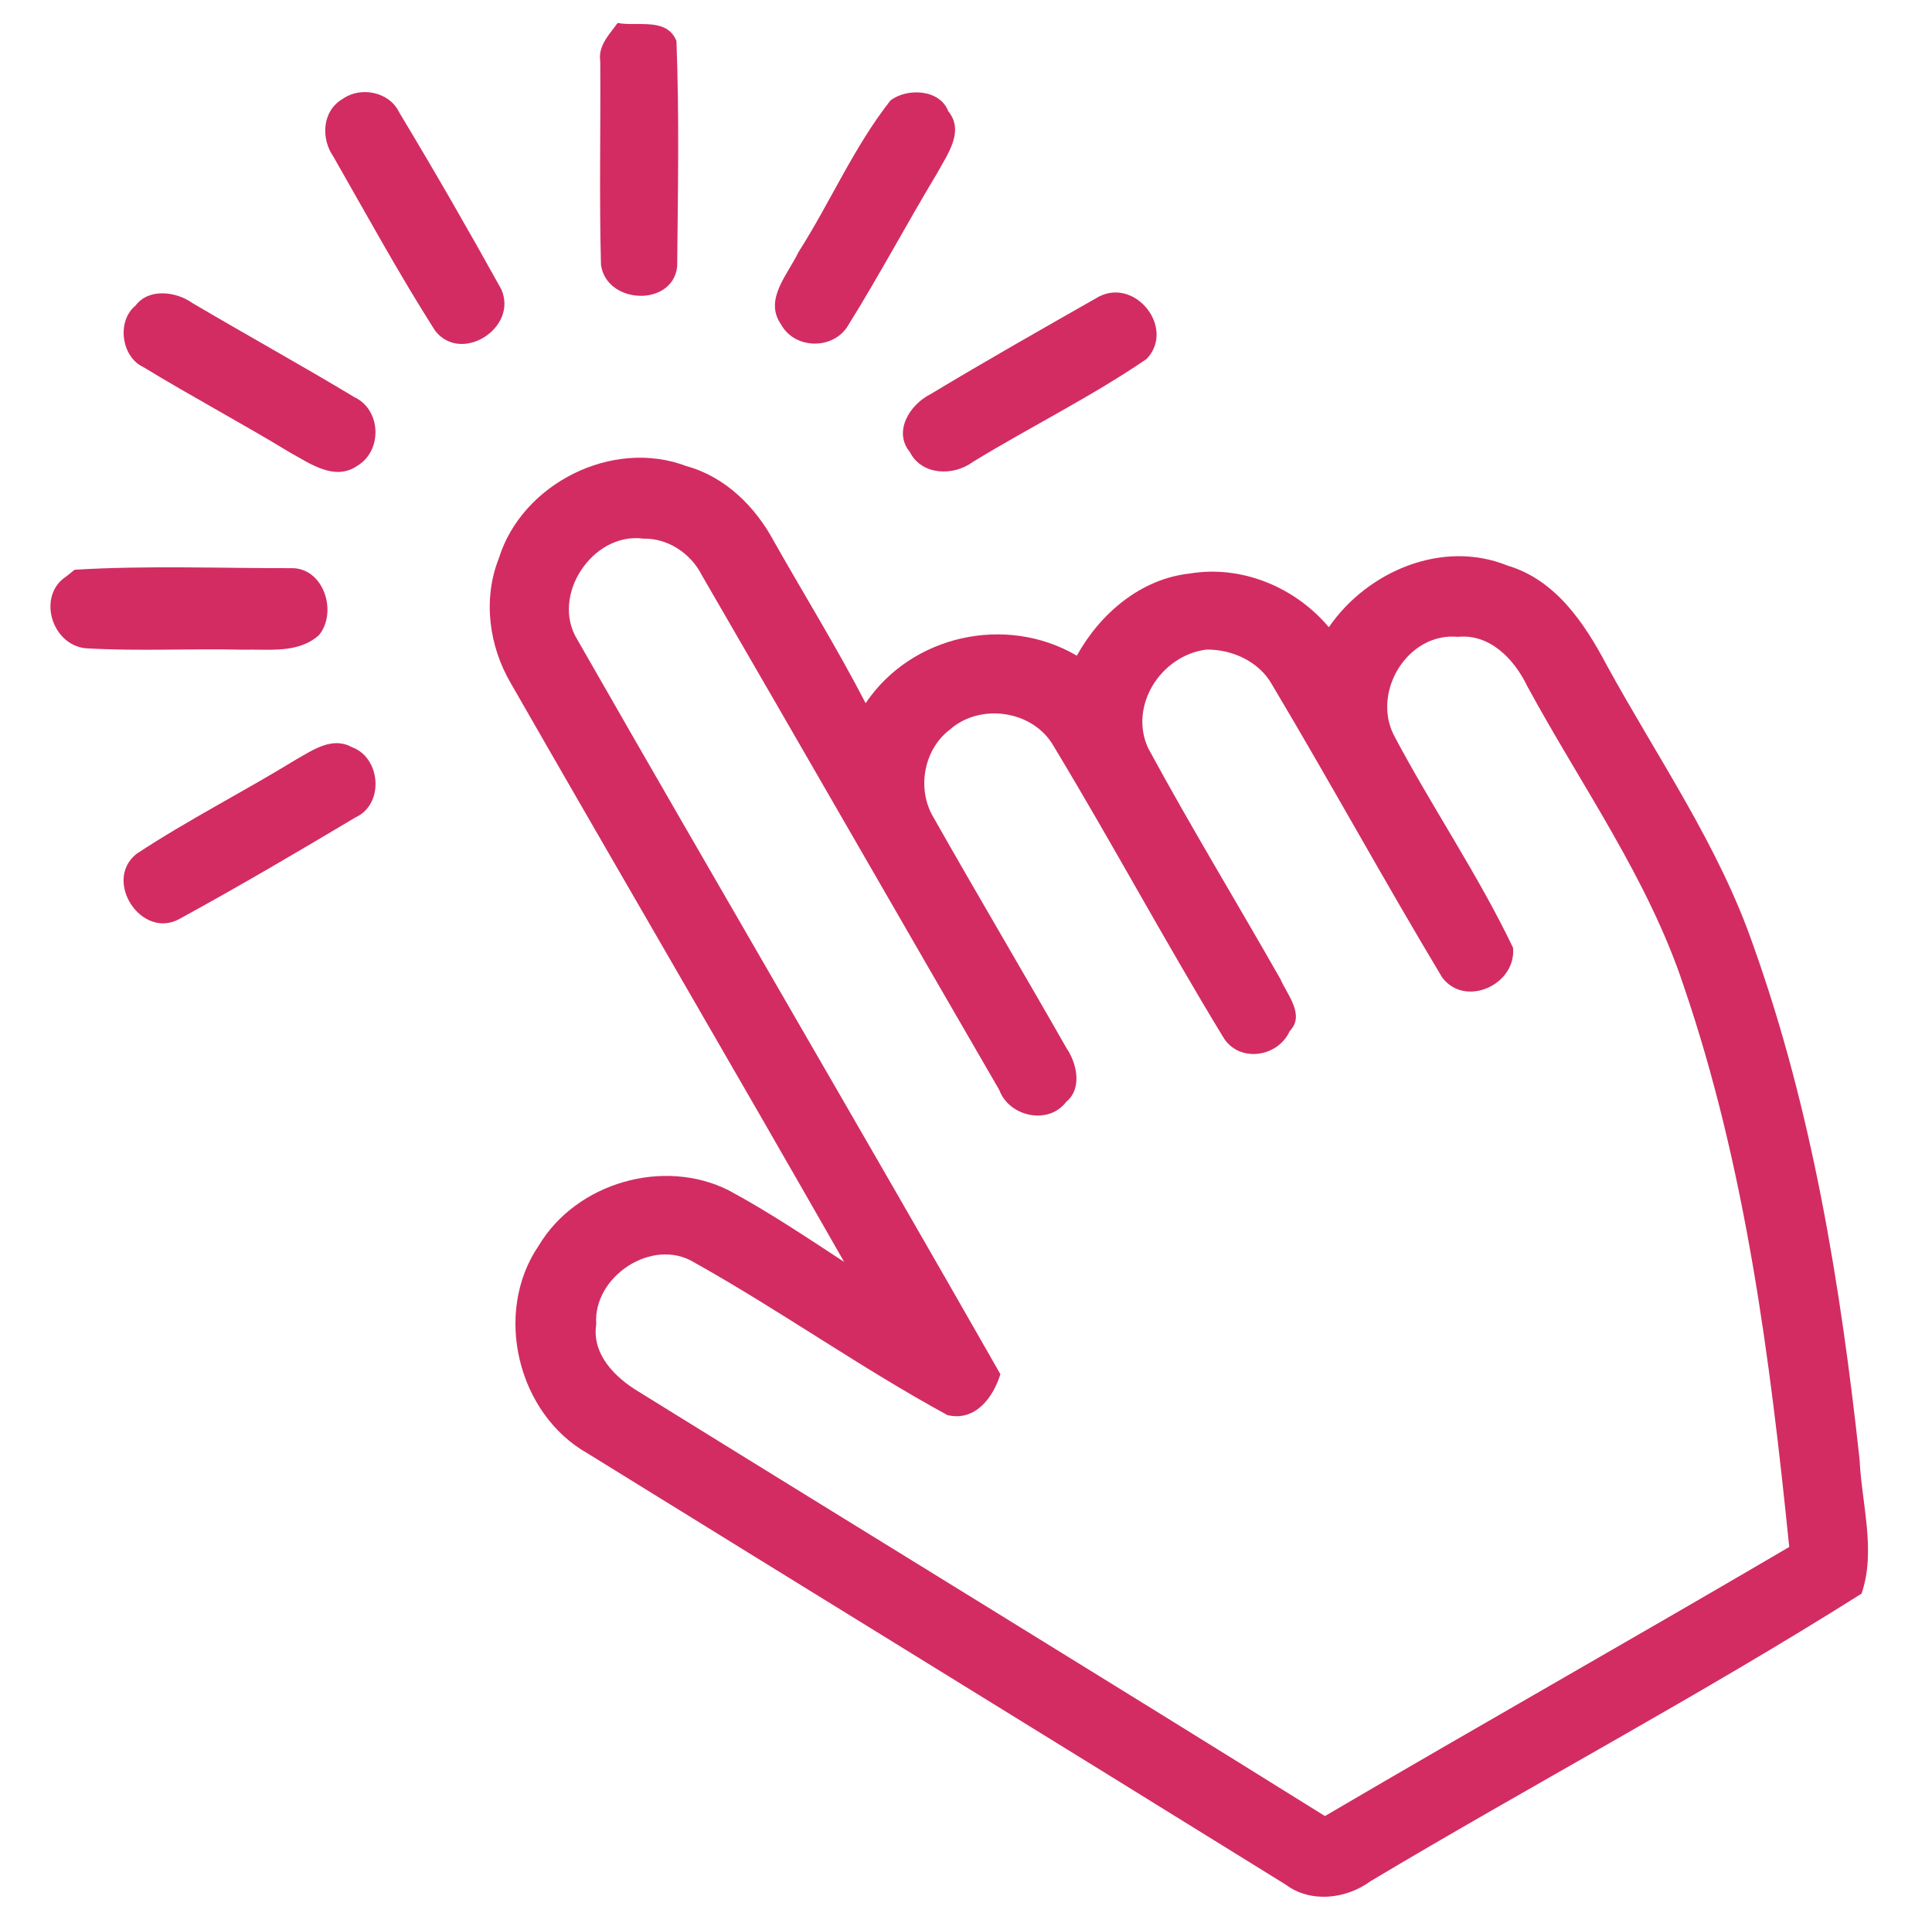 <?xml version="1.0" encoding="UTF-8" ?>
<!DOCTYPE svg PUBLIC "-//W3C//DTD SVG 1.1//EN" "http://www.w3.org/Graphics/SVG/1.1/DTD/svg11.dtd">
<svg width="159pt" height="158pt" viewBox="0 0 159 158" version="1.1" xmlns="http://www.w3.org/2000/svg">
<g id="#d22c63ff">
<path fill="#d22c63" opacity="1.00" d=" M 49.40 5.05 C 49.20 3.76 50.15 2.84 50.83 1.89 C 52.46 2.20 54.88 1.41 55.67 3.37 C 55.91 9.55 55.79 15.75 55.73 21.93 C 55.37 25.27 49.91 25.06 49.46 21.79 C 49.31 16.22 49.44 10.63 49.40 5.05 Z" />
<path fill="#d22c63" opacity="1.00" d=" M 28.23 8.12 C 29.69 7.10 32.04 7.54 32.85 9.24 C 35.74 14.04 38.54 18.90 41.26 23.81 C 42.66 27.00 37.93 29.98 35.80 27.20 C 32.84 22.55 30.19 17.70 27.45 12.91 C 26.38 11.38 26.51 9.10 28.23 8.12 Z" />
<path fill="#d22c63" opacity="1.00" d=" M 73.29 8.26 C 74.64 7.23 77.34 7.32 78.04 9.15 C 79.40 10.81 77.96 12.70 77.15 14.21 C 74.65 18.36 72.37 22.65 69.81 26.76 C 68.61 28.81 65.40 28.77 64.27 26.68 C 62.85 24.64 64.85 22.57 65.71 20.75 C 68.33 16.65 70.28 12.07 73.29 8.26 Z" />
<path fill="#d22c63" opacity="1.00" d=" M 90.45 24.40 C 93.49 22.85 96.75 27.04 94.36 29.54 C 89.79 32.66 84.79 35.12 80.06 38.01 C 78.48 39.19 75.86 39.13 74.89 37.21 C 73.47 35.50 74.89 33.28 76.57 32.44 C 81.15 29.68 85.81 27.04 90.45 24.40 Z" />
<path fill="#d22c63" opacity="1.00" d=" M 11.15 25.15 C 12.25 23.67 14.52 23.99 15.86 24.95 C 20.27 27.55 24.76 30.03 29.15 32.67 C 31.37 33.70 31.50 37.06 29.42 38.32 C 27.55 39.62 25.51 38.14 23.86 37.23 C 19.88 34.81 15.76 32.62 11.79 30.20 C 9.98 29.37 9.59 26.41 11.15 25.15 Z" />
<path fill="#d22c63" opacity="1.00" d=" M 41.05 45.95 C 42.96 39.78 50.42 36.04 56.48 38.35 C 59.67 39.22 62.15 41.67 63.68 44.52 C 66.20 48.97 68.89 53.32 71.24 57.86 C 75.01 52.25 82.80 50.54 88.62 53.95 C 90.54 50.49 93.87 47.63 97.92 47.19 C 102.20 46.48 106.60 48.32 109.36 51.61 C 112.52 47.01 118.71 44.36 124.07 46.54 C 128.03 47.71 130.42 51.30 132.24 54.75 C 136.41 62.36 141.45 69.56 144.30 77.82 C 149.16 91.42 151.48 105.78 153.04 120.09 C 153.21 123.73 154.41 127.63 153.20 131.13 C 140.01 139.45 126.19 146.79 112.79 154.79 C 110.80 156.26 107.86 156.61 105.81 155.07 C 86.68 143.21 67.50 131.43 48.36 119.59 C 42.58 116.33 40.57 107.99 44.34 102.49 C 47.42 97.32 54.63 95.23 60.00 97.96 C 63.27 99.72 66.36 101.80 69.47 103.83 C 60.40 87.93 51.16 72.13 42.05 56.24 C 40.24 53.16 39.72 49.31 41.05 45.95 M 47.52 52.64 C 59.06 72.82 70.82 92.88 82.33 113.07 C 81.74 114.99 80.27 116.98 77.98 116.44 C 70.86 112.57 64.22 107.84 57.14 103.88 C 53.70 101.77 48.78 105.04 49.07 108.96 C 48.69 111.41 50.59 113.32 52.51 114.48 C 71.34 126.15 90.24 137.71 109.04 149.43 C 121.74 141.98 134.55 134.74 147.25 127.29 C 145.67 111.72 143.66 96.04 138.58 81.17 C 135.64 72.28 130.12 64.62 125.69 56.46 C 124.64 54.27 122.64 52.14 119.99 52.40 C 115.88 52.01 112.90 56.87 114.70 60.47 C 117.82 66.38 121.63 71.94 124.52 77.98 C 124.81 81.01 120.59 82.95 118.69 80.43 C 113.91 72.47 109.45 64.32 104.69 56.34 C 103.63 54.43 101.40 53.42 99.28 53.45 C 95.56 53.92 92.88 58.06 94.49 61.56 C 97.97 67.98 101.77 74.22 105.38 80.57 C 105.93 81.84 107.43 83.53 106.14 84.84 C 105.17 87.01 101.96 87.47 100.68 85.36 C 95.87 77.46 91.49 69.30 86.71 61.39 C 85.03 58.43 80.64 57.81 78.14 60.06 C 76.00 61.71 75.44 64.94 76.82 67.25 C 80.42 73.61 84.15 79.89 87.77 86.24 C 88.62 87.48 89.09 89.57 87.75 90.66 C 86.29 92.60 83.05 91.89 82.24 89.69 C 74.06 75.58 65.94 61.44 57.76 47.33 C 56.86 45.54 54.96 44.27 52.94 44.32 C 48.77 43.76 45.27 49.04 47.52 52.64 Z" />
<path fill="#d22c63" opacity="1.00" d=" M 5.47 47.42 L 6.14 46.88 C 12.08 46.52 18.06 46.76 24.01 46.75 C 26.65 46.73 27.80 50.38 26.25 52.26 C 24.54 53.80 22.11 53.40 20.01 53.46 C 15.68 53.35 11.35 53.60 7.03 53.34 C 4.22 53.04 3.03 48.98 5.47 47.42 Z" />
<path fill="#d22c63" opacity="1.00" d=" M 24.41 62.47 C 25.76 61.71 27.35 60.59 28.94 61.47 C 31.33 62.31 31.66 66.15 29.27 67.25 C 24.49 70.10 19.68 72.93 14.79 75.60 C 11.66 77.36 8.45 72.48 11.23 70.26 C 15.49 67.45 20.06 65.14 24.41 62.47 Z" />
</g>
</svg>
